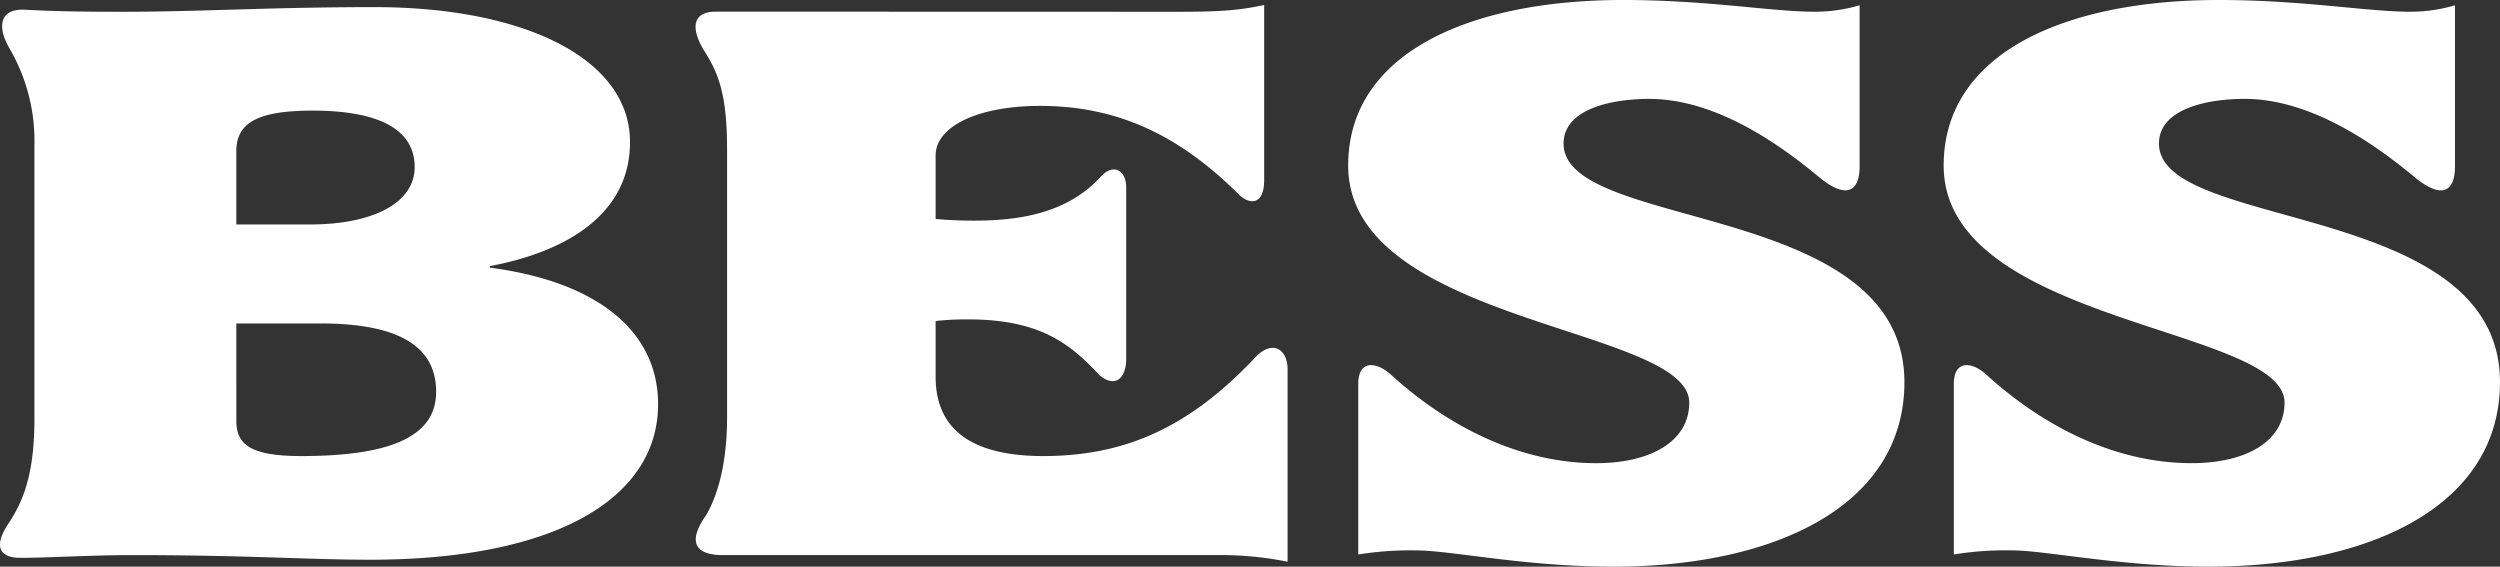 <svg xmlns="http://www.w3.org/2000/svg" width="457.579" height="103.717" viewBox="0 0 457.579 103.717">
  <rect x="0" y="0" width="457.579" height="103.717" fill="#333333" stroke="none"/>
  <g id="グループ_1462" data-name="グループ 1462" transform="translate(0)">
    <path id="パス_4893" data-name="パス 4893" d="M43.253,58.053h15.4c13.561,0,21.175,3.748,21.175,12.512,0,8.028-8.02,11.759-24.643,11.759-9.45,0-11.928-2.149-11.928-6.463ZM6.3,75.446C6.3,85.97,4.143,90.8,1.385,94.929c-2.369,3.638-1.777,6.023,2.377,6.023,5.127,0,12.673-.5,20.617-.5,20.938,0,32.037.846,43.331.846,34.457,0,52.738-11.505,52.738-28.459,0-13.773-11.725-22.528-30.811-25v-.279c13.789-2.572,25.675-9.365,25.675-22.706,0-15.245-19.3-24.7-46.774-24.7-19.128,0-31.851.854-46.2.854C14.253,1.008,9.287.89,4.507.628.209.416-.806,3.436,1.859,7.92A33.526,33.526,0,0,1,6.3,25.44ZM43.253,26.565c0-5.025,3.511-7.47,13.984-7.47,11.3,0,18.662,3.02,18.662,10.338,0,6.641-7.8,10.5-19.1,10.5H43.253Z" transform="translate(0 1.149)" fill="#fff"/>
    <path id="パス_4894" data-name="パス 4894" d="M20.817,26.46c0-9.8-1.557-13.789-4-17.664-2.656-4.2-2.555-7.47,1.954-7.47l84.133.025c7,0,11.108-.127,16.217-1.244V32.171c0,4.255-2.326,4.67-4.467,2.783C103.74,24.041,92.429,18.576,78.072,18.576c-11.294,0-19.085,3.756-19.085,9.06V39.277c3.663.3,5.727.3,7.2.3,10.245,0,17.706-2.267,23.036-8.045,2.335-2.58,4.644-1.083,4.644,1.92V64.885c0,3.621-2.073,5.347-4.881,2.986C83.631,62.11,78.072,57.652,64.951,57.652a49.547,49.547,0,0,0-5.964.3V68.15c0,10.642,8.011,14.517,19.7,14.517,15.177,0,27.012-5.4,39.152-18.425,2.995-2.783,5.567-1.066,5.567,2.572v35.193a62.077,62.077,0,0,0-11.894-1.218H19.522c-5.118-.212-5.567-2.986-2.58-7.25,1.311-2.132,3.875-7.724,3.875-17.909Z" transform="translate(112.262 0.806)" fill="#fff"/>
    <path id="パス_4895" data-name="パス 4895" d="M122.777,30.438c0,4.907-2.656,5.9-7.369,2.022C109.342,27.444,97.033,17.969,83.972,18.1c-7.368.068-15.38,2.14-15.38,8.181,0,16.1,62.383,10.355,62.383,43.669,0,22.452-23.4,33.771-53.347,33.771-16.006,0-29.778-2.978-35.946-2.978a59.6,59.6,0,0,0-10.668.744V70.25c0-4.281,3.181-4.2,6.006-1.65C48.237,78.8,61.443,84.776,74.53,84.776c10.067,0,17.063-4.027,17.063-11.082,0-13.942-62.425-14.356-62.425-43.39C29.169,9.619,51.537,0,79.479,0c15.388,0,27.283,2.149,35.083,2.149A28.757,28.757,0,0,0,122.777.964Z" transform="translate(217.592 0)" fill="#fff"/>
    <path id="パス_4896" data-name="パス 4896" d="M135.635,30.438c0,4.907-2.648,5.9-7.343,2.022-6.074-5.017-18.4-14.492-31.437-14.365-7.377.068-15.4,2.14-15.4,8.181,0,16.1,62.416,10.355,62.416,43.669,0,22.452-23.4,33.771-53.364,33.771-16.023,0-29.8-2.978-35.946-2.978a59.047,59.047,0,0,0-10.651.744V70.25c0-4.281,3.189-4.2,5.981-1.65,11.226,10.2,24.39,16.175,37.528,16.175,10.05,0,17.021-4.027,17.021-11.082,0-13.942-62.391-14.356-62.391-43.39C42.053,9.619,64.421,0,92.355,0c15.371,0,27.3,2.149,35.074,2.149A28.694,28.694,0,0,0,135.635.964Z" transform="translate(313.704 0)" fill="#fff"/>
  </g>
</svg>

